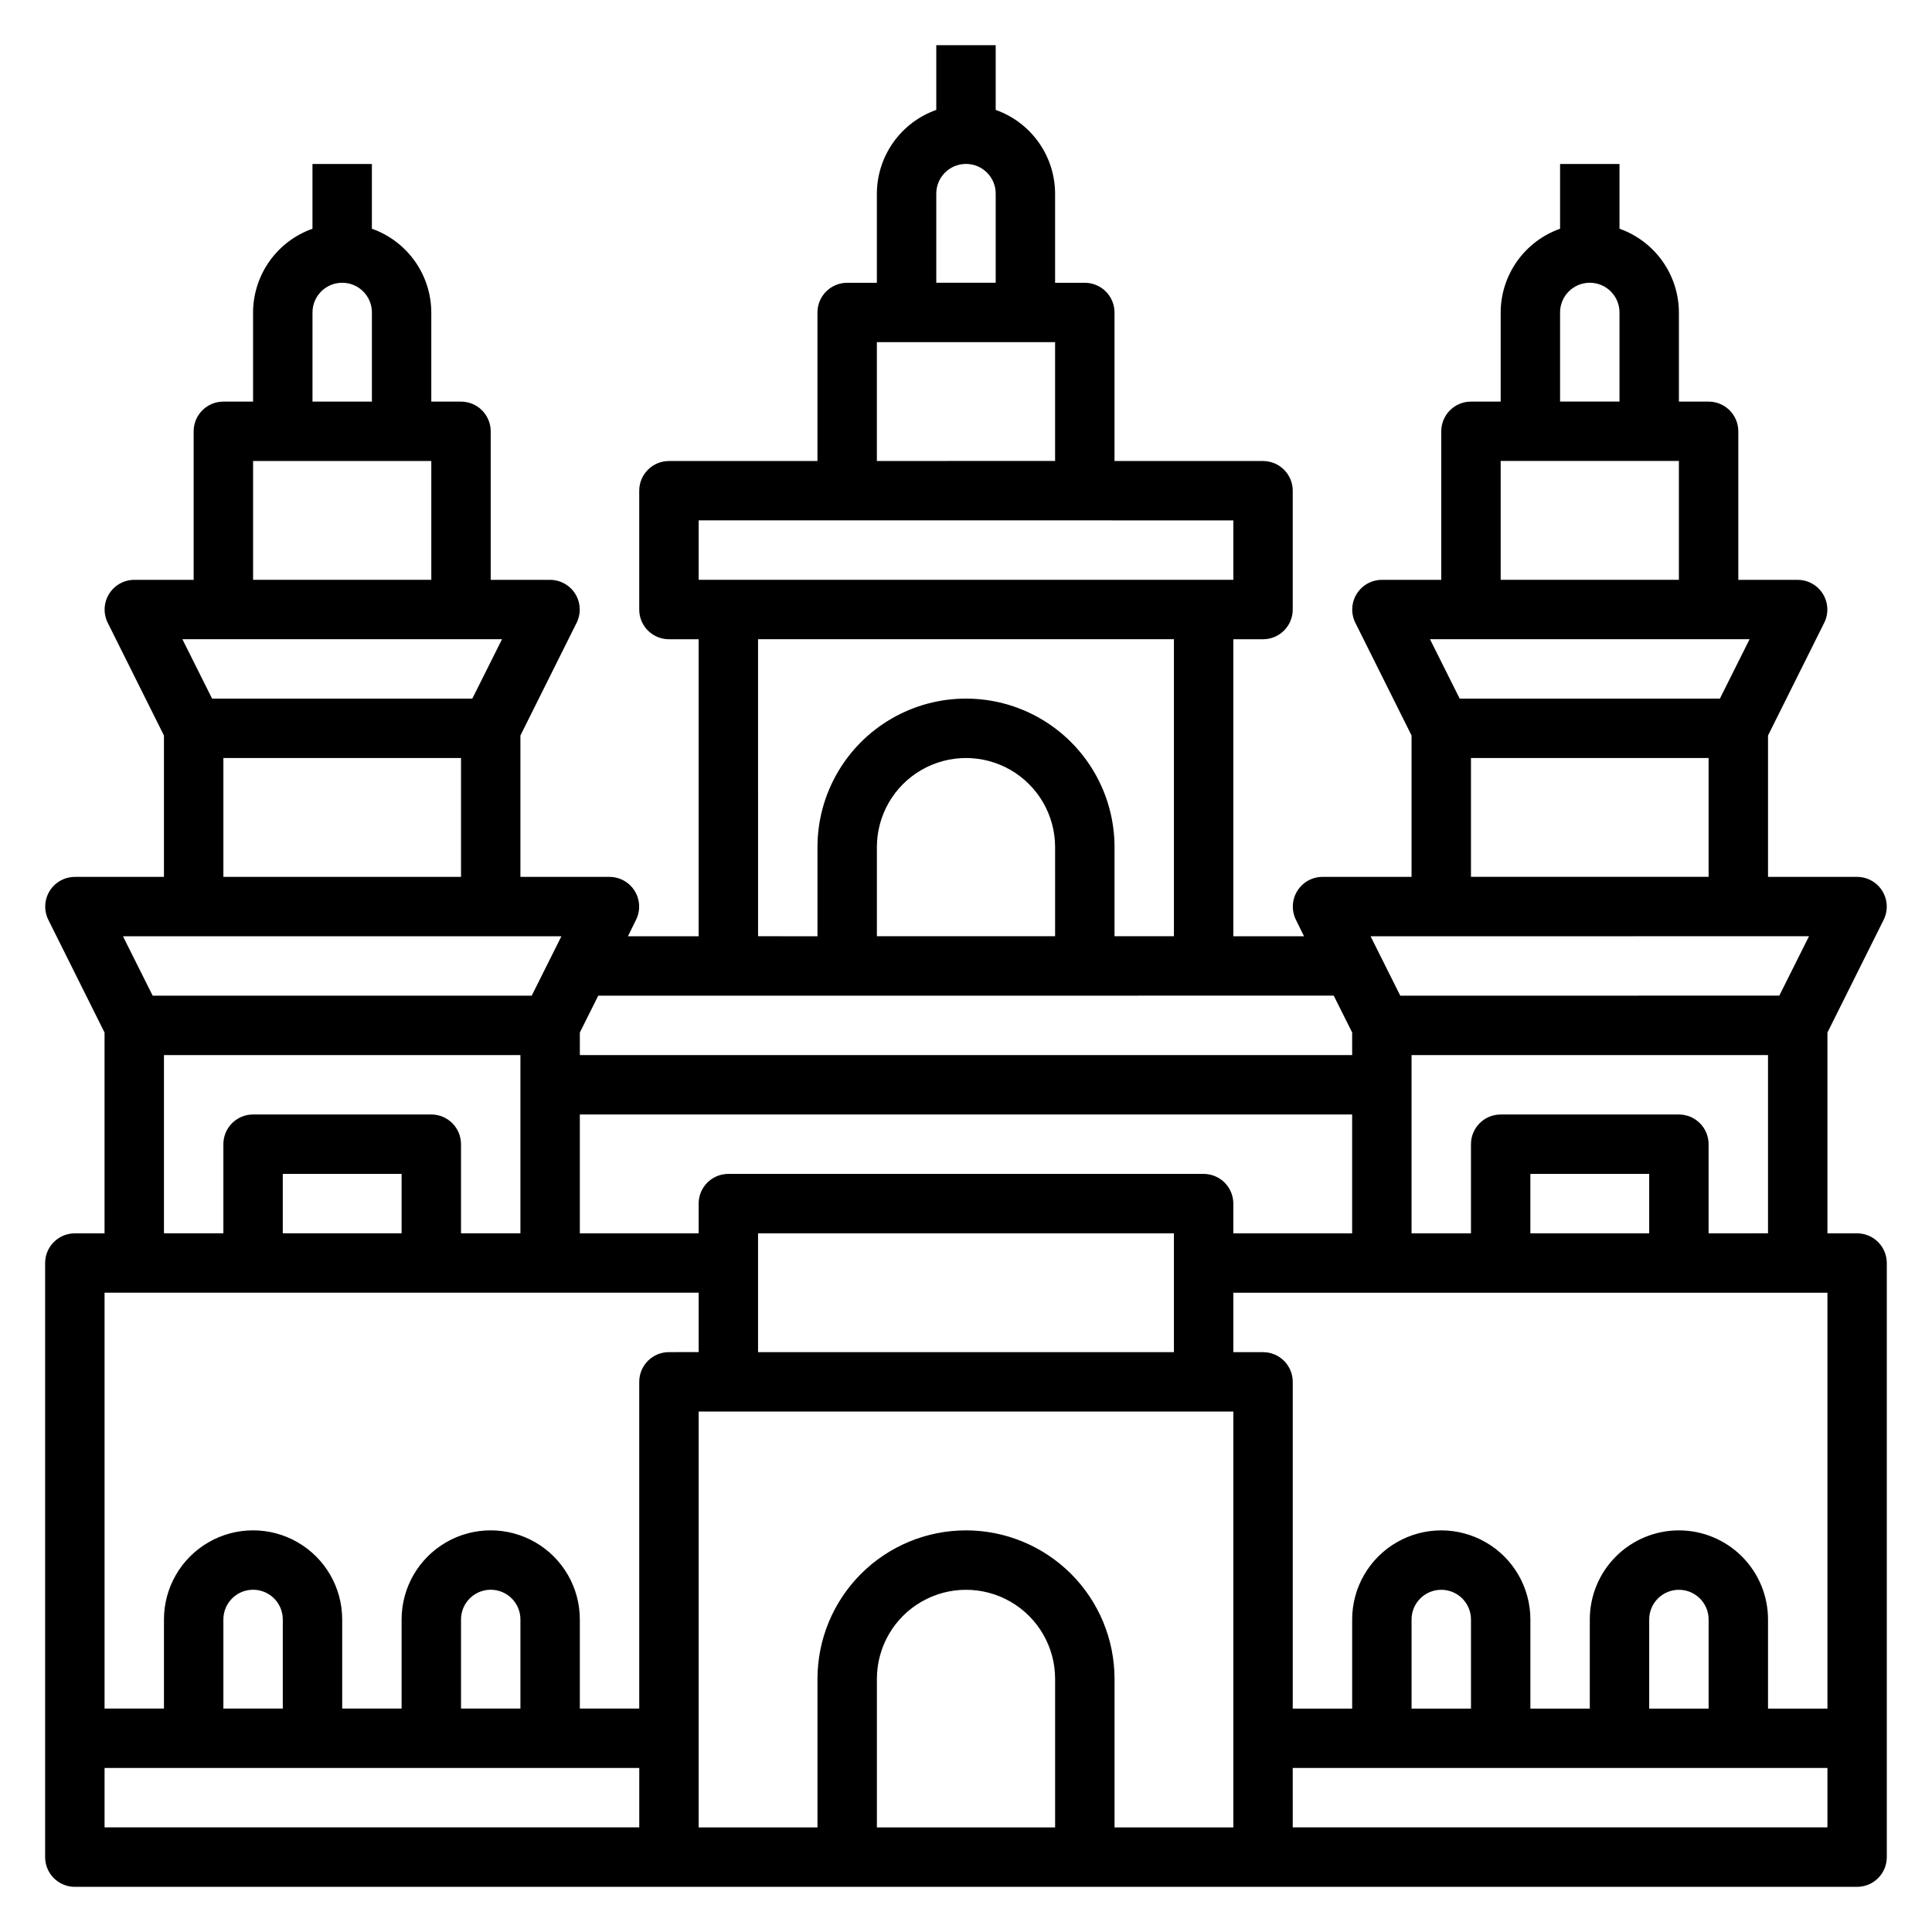 <?xml version="1.0" encoding="UTF-8"?>
<!-- Uploaded to: ICON Repo, www.svgrepo.com, Generator: ICON Repo Mixer Tools -->
<svg fill="#000000" width="800px" height="800px" version="1.1" viewBox="144 144 512 512" xmlns="http://www.w3.org/2000/svg">
 <path d="m636.16 470.85h-7.871v-53.215l14.879-29.836h-0.004c1.23-2.438 1.109-5.336-0.32-7.66-1.426-2.324-3.957-3.746-6.684-3.754h-23.617v-37.473l14.879-29.836v0.004c1.227-2.438 1.105-5.336-0.32-7.66-1.43-2.328-3.957-3.746-6.688-3.754h-15.742v-39.363c0-2.086-0.832-4.09-2.305-5.566-1.477-1.477-3.481-2.305-5.566-2.305h-7.875v-23.617c-0.012-4.871-1.531-9.621-4.352-13.594-2.82-3.973-6.797-6.981-11.391-8.605v-17.16h-15.746v17.16c-4.594 1.625-8.57 4.633-11.391 8.605-2.816 3.973-4.34 8.723-4.352 13.594v23.617h-7.871c-4.348 0-7.875 3.523-7.875 7.871v39.359l-15.742 0.004c-2.731 0.008-5.258 1.426-6.684 3.754-1.43 2.324-1.551 5.223-0.324 7.66l14.879 29.832v37.473h-23.617c-2.727 0.008-5.258 1.43-6.684 3.754-1.426 2.324-1.547 5.223-0.32 7.66l2.125 4.328h-18.734v-78.719h7.871c2.086 0 4.09-0.828 5.566-2.305 1.477-1.477 2.305-3.481 2.305-5.566v-31.488c0-2.09-0.828-4.09-2.305-5.566-1.477-1.477-3.481-2.305-5.566-2.305h-39.359v-39.363c0-2.086-0.832-4.09-2.305-5.566-1.477-1.477-3.481-2.305-5.566-2.305h-7.875v-23.617c-0.012-4.871-1.531-9.621-4.352-13.594-2.82-3.973-6.797-6.981-11.391-8.605v-17.16h-15.746v17.16c-4.594 1.625-8.57 4.633-11.391 8.605-2.816 3.973-4.34 8.723-4.352 13.594v23.617h-7.871c-4.348 0-7.875 3.523-7.875 7.871v39.359l-39.359 0.004c-4.348 0-7.871 3.523-7.871 7.871v31.488c0 2.086 0.828 4.09 2.305 5.566 1.477 1.477 3.481 2.305 5.566 2.305h7.871v78.719h-18.734l2.125-4.328c1.23-2.438 1.109-5.336-0.32-7.66-1.426-2.324-3.957-3.746-6.684-3.754h-23.617v-37.473l14.879-29.836v0.004c1.227-2.438 1.105-5.336-0.32-7.66-1.43-2.328-3.957-3.746-6.688-3.754h-15.742v-39.363c0-2.086-0.832-4.09-2.305-5.566-1.477-1.477-3.481-2.305-5.566-2.305h-7.875v-23.617c-0.012-4.871-1.531-9.621-4.352-13.594-2.82-3.973-6.797-6.981-11.391-8.605v-17.16h-15.746v17.16c-4.594 1.625-8.57 4.633-11.391 8.605-2.816 3.973-4.34 8.723-4.352 13.594v23.617h-7.871c-4.348 0-7.875 3.523-7.875 7.871v39.359l-15.742 0.004c-2.731 0.008-5.258 1.426-6.684 3.754-1.43 2.324-1.551 5.223-0.324 7.66l14.879 29.832v37.473h-23.617c-2.727 0.008-5.258 1.43-6.684 3.754-1.426 2.324-1.547 5.223-0.32 7.66l14.879 29.836v53.215h-7.875c-4.348 0-7.871 3.523-7.871 7.871v157.44c0 2.086 0.832 4.09 2.305 5.566 1.477 1.477 3.481 2.305 5.566 2.305h472.32c2.086 0 4.09-0.828 5.566-2.305 1.477-1.477 2.305-3.481 2.305-5.566v-157.44c0-2.086-0.828-4.09-2.305-5.566-1.477-1.477-3.481-2.305-5.566-2.305zm-39.359 125.95h-15.746v-23.617c0-4.348 3.523-7.871 7.871-7.871 4.348 0 7.875 3.523 7.875 7.871zm-7.871-47.23-0.004-0.004c-6.262 0-12.27 2.488-16.699 6.918-4.426 4.43-6.914 10.434-6.914 16.699v23.617h-15.746v-23.617c0-8.438-4.5-16.234-11.809-20.453-7.305-4.219-16.309-4.219-23.613 0-7.309 4.219-11.809 12.016-11.809 20.453v23.617h-15.746v-86.594c0-2.09-0.828-4.09-2.305-5.566-1.477-1.477-3.481-2.305-5.566-2.305h-7.871v-15.746h157.44v110.21h-15.746v-23.617c0-6.266-2.488-12.27-6.918-16.699-4.426-4.43-10.434-6.918-16.699-6.918zm-55.105 47.23h-15.746v-23.617c0-4.348 3.523-7.871 7.871-7.871 4.348 0 7.875 3.523 7.875 7.871zm-110.21 31.488h-47.23v-39.363c0-8.438 4.5-16.23 11.809-20.449 7.305-4.219 16.309-4.219 23.613 0 7.309 4.219 11.809 12.012 11.809 20.449zm-23.613-78.723c-10.441 0-20.453 4.148-27.832 11.527-7.383 7.383-11.531 17.395-11.531 27.832v39.359l-31.488 0.004v-110.21h141.7v110.21h-31.488v-39.363c0-10.438-4.148-20.449-11.527-27.832-7.383-7.379-17.395-11.527-27.832-11.527zm-102.34-110.21h204.67v31.488h-31.488v-7.871c0-2.09-0.832-4.094-2.305-5.566-1.477-1.477-3.481-2.309-5.566-2.309h-125.95c-4.348 0-7.875 3.527-7.875 7.875v7.871h-31.484zm47.23 31.488h110.21v31.488h-110.21zm236.16 0h-31.488v-15.746h31.488zm15.742 0 0.004-23.617c0-2.086-0.832-4.09-2.309-5.566-1.477-1.477-3.477-2.305-5.566-2.305h-47.23c-4.348 0-7.871 3.523-7.871 7.871v23.617h-15.746v-47.234h94.465v47.23zm-39.359-244.04c0-4.348 3.527-7.871 7.875-7.871s7.871 3.523 7.871 7.871v23.617h-15.746zm-15.742 39.359h47.23v31.488l-47.23 0.004zm65.969 47.23-7.871 15.742-68.961 0.004-7.871-15.742zm-73.84 31.492h62.977v31.488h-62.977zm89.582 47.23-7.871 15.742-100.45 0.004-7.871-15.742zm-231.28-196.8c0-4.348 3.527-7.871 7.875-7.871s7.871 3.523 7.871 7.871v23.617h-15.746zm-15.742 39.359h47.23v31.488l-47.23 0.004zm-47.23 47.23 141.7 0.004v15.742l-141.7 0.004zm15.742 31.488 110.21 0.004v78.719h-15.742v-23.613c0-14.062-7.504-27.059-19.68-34.09-12.18-7.031-27.184-7.031-39.359 0-12.18 7.031-19.684 20.027-19.684 34.09v23.617l-15.742-0.004zm78.719 78.723h-47.23v-23.613c0-8.438 4.5-16.234 11.809-20.453 7.305-4.219 16.309-4.219 23.613 0 7.309 4.219 11.809 12.016 11.809 20.453zm73.84 15.742 4.883 9.766v5.981h-204.67v-5.984l4.879-9.758zm-270.64-181.05c0-4.348 3.527-7.871 7.875-7.871s7.871 3.523 7.871 7.871v23.617h-15.746zm-15.742 39.363h47.23v31.488h-47.23zm65.969 47.23-7.871 15.742h-68.961l-7.871-15.742zm-73.84 31.488h62.977v31.488h-62.977zm89.582 47.23-7.871 15.742-100.45 0.004-7.871-15.742zm-105.33 31.488h94.465v47.23l-15.742 0.004v-23.617c0-2.086-0.832-4.09-2.309-5.566-1.477-1.477-3.477-2.305-5.566-2.305h-47.23c-4.348 0-7.871 3.523-7.871 7.871v23.617h-15.746zm62.977 47.23-31.488 0.004v-15.746h31.488zm78.719 15.742v15.742l-7.871 0.008c-4.348 0-7.871 3.523-7.871 7.871v86.594h-15.742v-23.617c0-8.438-4.504-16.234-11.809-20.453-7.309-4.219-16.309-4.219-23.617 0-7.309 4.219-11.809 12.016-11.809 20.453v23.617h-15.742v-23.617c0-8.438-4.504-16.234-11.809-20.453-7.309-4.219-16.309-4.219-23.617 0-7.309 4.219-11.809 12.016-11.809 20.453v23.617h-15.742v-110.21zm-47.23 110.21h-15.742v-23.617c0-4.348 3.523-7.871 7.871-7.871s7.871 3.523 7.871 7.871zm-62.977 0h-15.742v-23.617c0-4.348 3.523-7.871 7.871-7.871 4.348 0 7.871 3.523 7.871 7.871zm-47.23 15.742h141.7v15.742l-141.7 0.004zm314.88 15.742-0.004-15.742h141.7v15.742z"/>
</svg>